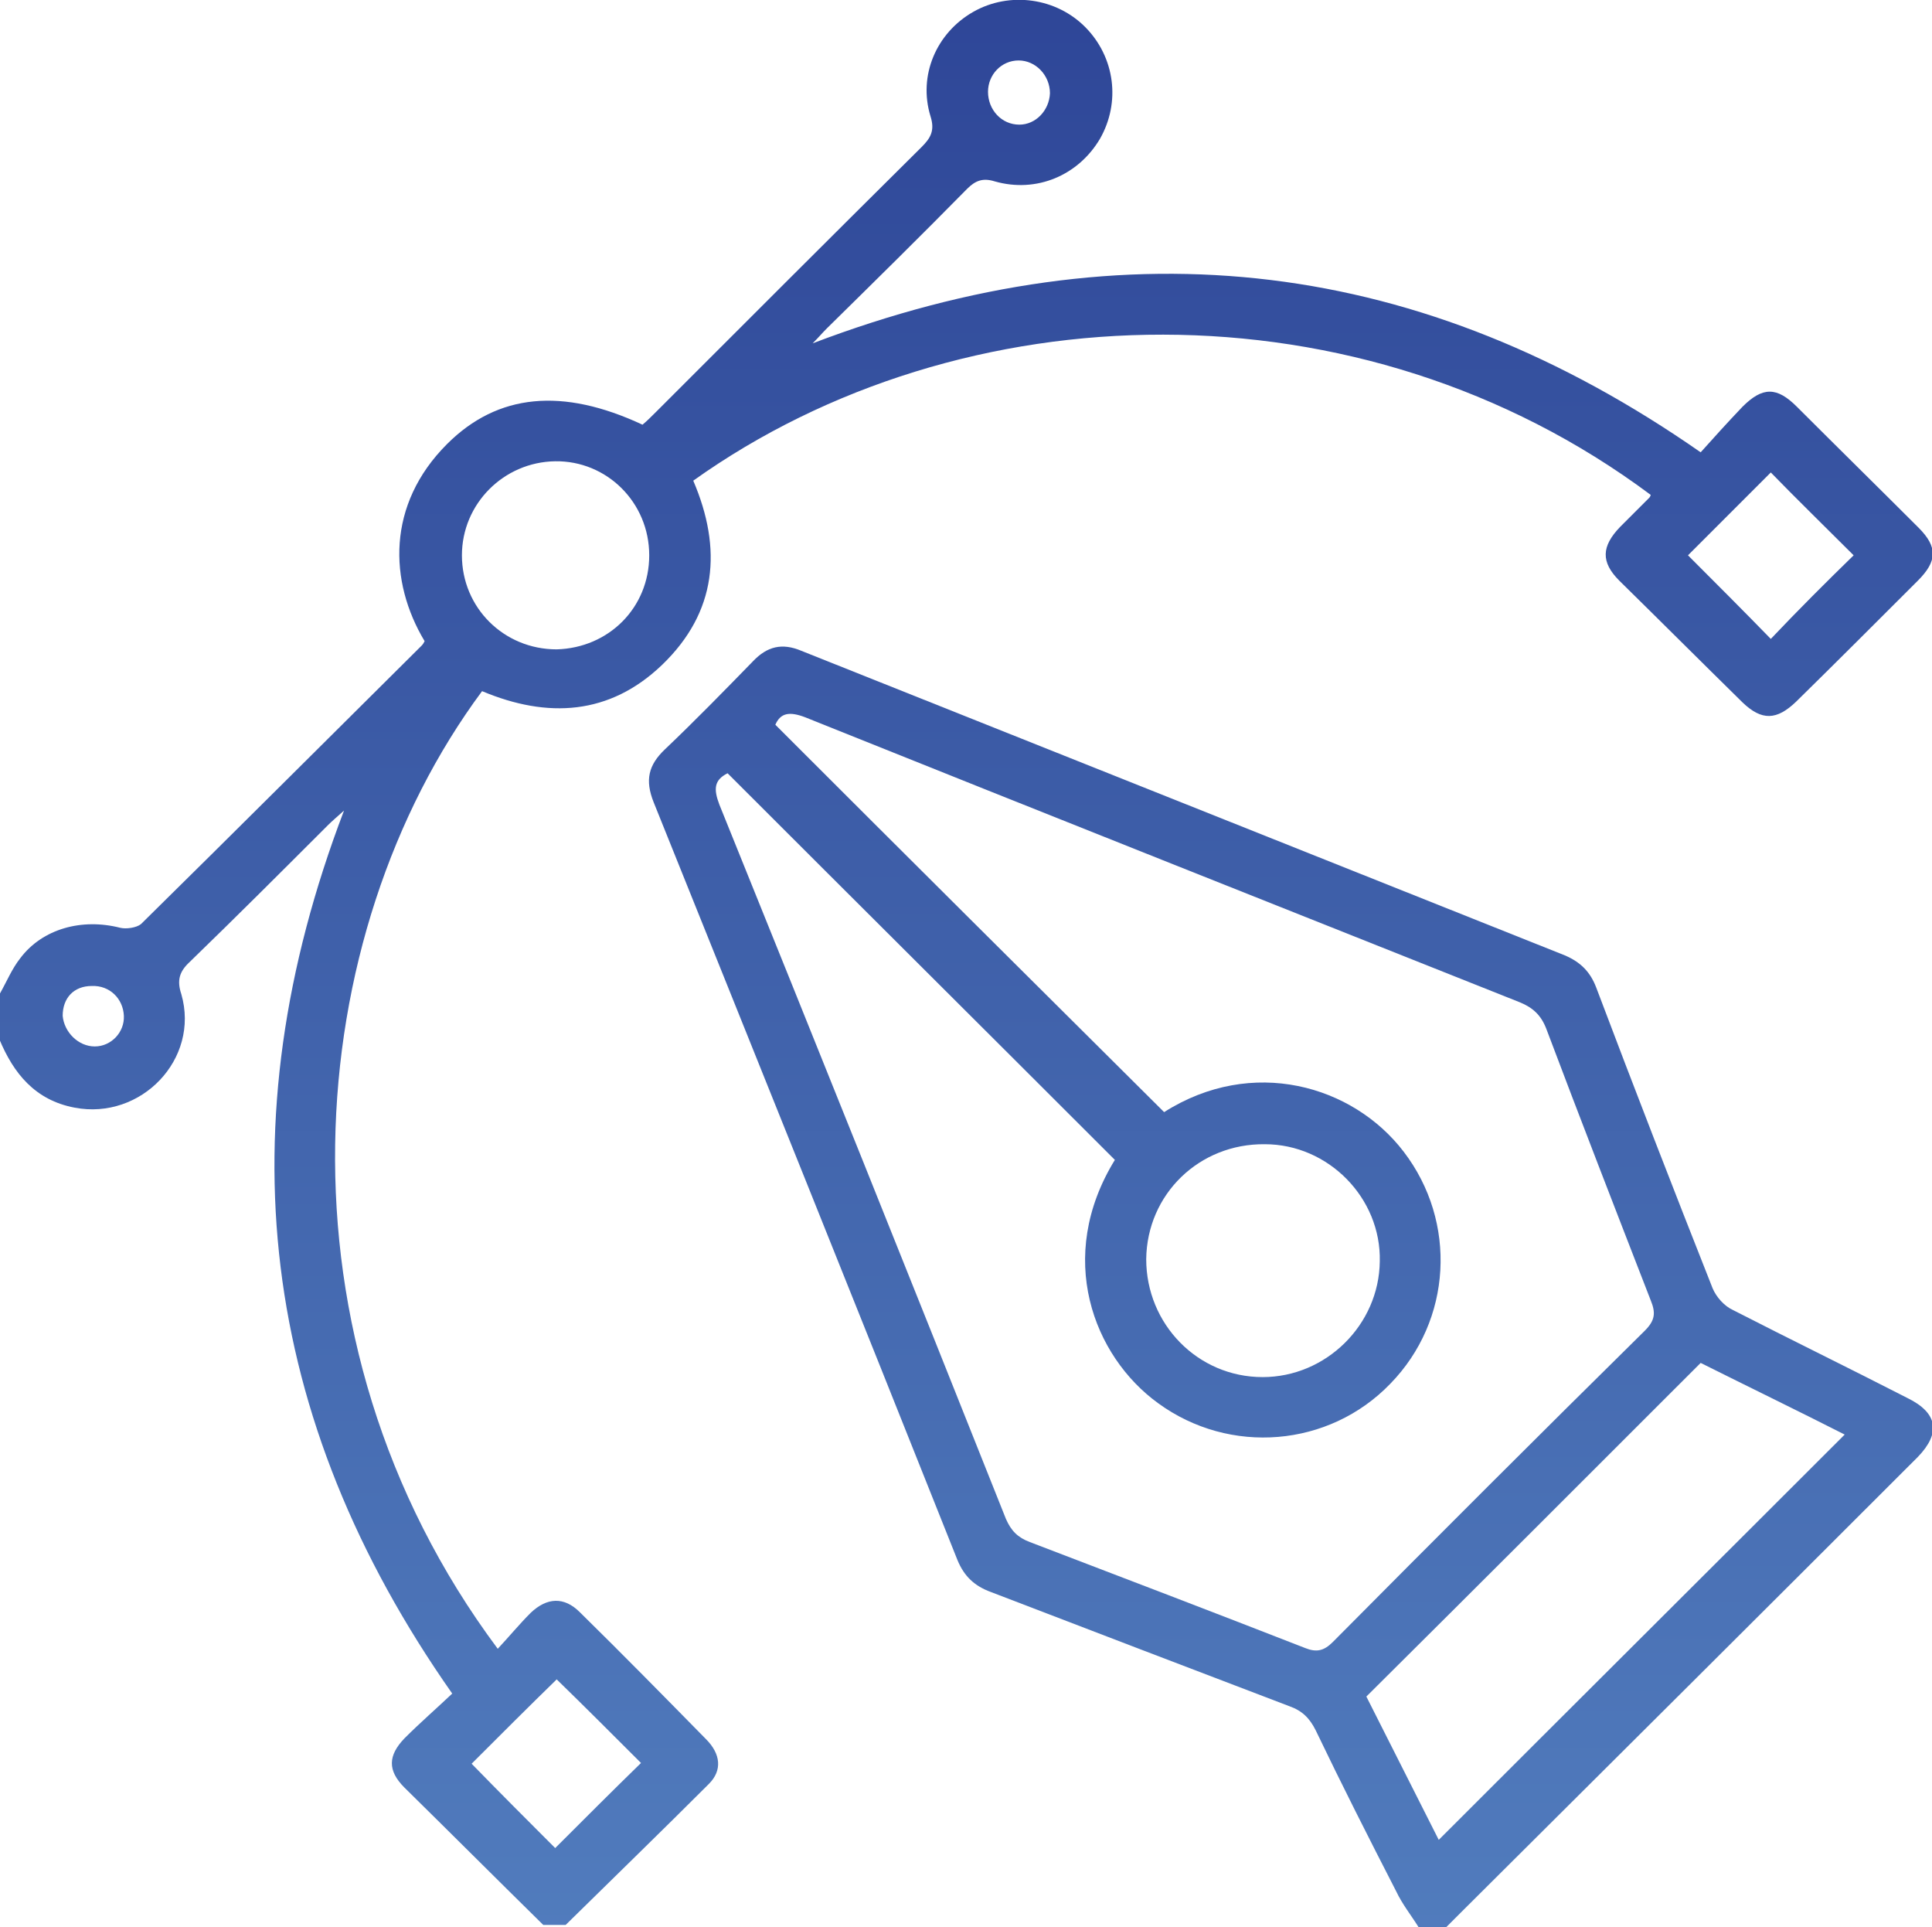 <?xml version="1.0" encoding="utf-8"?>
<!-- Generator: Adobe Illustrator 26.0.1, SVG Export Plug-In . SVG Version: 6.00 Build 0)  -->
<svg version="1.1" id="Layer_1" xmlns="http://www.w3.org/2000/svg" xmlns:xlink="http://www.w3.org/1999/xlink" x="0px" y="0px"
	 viewBox="0 0 258.9 258.2" style="enable-background:new 0 0 258.9 258.2;" xml:space="preserve">
<style type="text/css">
	.st0{fill:url(#SVGID_1_);}
	.st1{fill:url(#SVGID_00000013156290267920155290000010221857557857264814_);}
	.st2{fill:url(#SVGID_00000079467865184524482590000003882452672747672459_);}
	.st3{fill:url(#SVGID_00000123419179065581502760000006021421767509706894_);}
	.st4{fill:url(#SVGID_00000170986920890261825820000010615455571215961779_);}
	.st5{fill:url(#SVGID_00000021805973999522805640000014793833139391745417_);}
	.st6{fill:url(#SVGID_00000145781019404508428590000011559867749389901492_);}
	.st7{fill:url(#SVGID_00000134952014505449607460000006633063253349598356_);}
	.st8{fill:url(#SVGID_00000160156896262656050230000013915879388105216447_);}
	.st9{fill:url(#SVGID_00000083078855917248829090000003427366261459015082_);}
	.st10{fill:url(#SVGID_00000026864148978516956740000006924977036679221438_);}
	.st11{fill:url(#SVGID_00000004523376052727401850000016238362993871449494_);}
	.st12{fill:url(#SVGID_00000060028571632876201770000003678014772402186128_);}
	.st13{fill:url(#SVGID_00000115491334016203688020000008375724885366148248_);}
	.st14{fill:url(#SVGID_00000114782465848762947740000002363039464761989011_);}
	.st15{fill:url(#SVGID_00000047058363346812958830000004827311545433827717_);}
	.st16{fill:url(#SVGID_00000137097574320458036660000014354318886503272837_);}
	.st17{fill:url(#SVGID_00000100359500179824373240000012205802766911380119_);}
	.st18{fill:url(#SVGID_00000150071088260722424240000014525269356188553902_);}
	.st19{fill:url(#SVGID_00000018954181235163893090000001454684926423718282_);}
	.st20{fill:url(#SVGID_00000057115872670492212820000001325120208962827146_);}
	.st21{fill:url(#SVGID_00000018956342983681442710000017082312776366385086_);}
	.st22{fill:url(#SVGID_00000079466685066832807530000005855104950852698510_);}
	.st23{fill:url(#SVGID_00000074442358543067628520000013330495851932323728_);}
	.st24{fill:url(#SVGID_00000171700855166887799480000007542464116179008662_);}
	.st25{fill:url(#SVGID_00000088117854042533788180000004868592318845934218_);}
	.st26{fill:url(#SVGID_00000144301412272853035000000014181298056315491753_);}
	.st27{fill:url(#SVGID_00000029024259715006013060000012145132377916883901_);}
	.st28{fill:url(#SVGID_00000065038304804938363120000014471856063120441778_);}
	.st29{fill:url(#SVGID_00000080164546738101011680000001607939465780882817_);}
	.st30{fill:url(#SVGID_00000144299135988237309380000009022957276785110709_);}
	.st31{fill:url(#SVGID_00000085939062670628972400000011350782621120313737_);}
	.st32{fill:url(#SVGID_00000016778637614804820380000011211144521872859282_);}
	.st33{fill:url(#SVGID_00000082336530858673021280000007169714461634714298_);}
	.st34{fill:url(#SVGID_00000000205248139509898860000011510785593043703990_);}
	.st35{fill:url(#SVGID_00000008844130884226675250000001535437243897767102_);}
	.st36{fill:url(#SVGID_00000177464584932239015220000014170959401210170782_);}
	.st37{fill:url(#SVGID_00000085950262163837754100000004216629668302623164_);}
	.st38{fill:url(#SVGID_00000180364697937303173970000016165617660319408312_);}
	.st39{fill:url(#SVGID_00000119117454184829444270000016516040580907448762_);}
	.st40{fill:url(#SVGID_00000030487198794900930290000009731452851861228179_);}
	.st41{fill:url(#SVGID_00000089552337132956860460000009623416068712491184_);}
	.st42{fill:url(#SVGID_00000170983726448212708980000016024712865011343027_);}
	.st43{fill:url(#SVGID_00000016796478510782208010000013634638453719966640_);}
	.st44{fill:url(#SVGID_00000011720224973360822240000013907077898084243890_);}
	.st45{fill:url(#SVGID_00000115493494359232644900000011196940926077656753_);}
	.st46{fill:url(#SVGID_00000094605360617268634990000008825420054061890479_);}
	.st47{fill:url(#SVGID_00000099639749468136428870000015249440500894162574_);}
</style>
<g>
	<linearGradient id="SVGID_1_" gradientUnits="userSpaceOnUse" x1="129.46" y1="-55" x2="129.46" y2="360.54">
		<stop  offset="0" style="stop-color:#273B90"/>
		<stop  offset="0.994" style="stop-color:#5E90CB"/>
	</linearGradient>
	<path class="st0" d="M0,133.1c0.9-1.6,1.6-3.3,2.7-4.7c3-4,8.3-5.4,13.4-4.1c0.8,0.2,2.2,0,2.8-0.5C31.5,111.4,44,98.9,56.5,86.5
		c0.2-0.2,0.3-0.4,0.4-0.6c-4.8-8-5.1-18.3,3-26.4c6.8-6.8,15.5-7.6,26.2-2.6c0.6-0.5,1.2-1.1,1.8-1.7
		c11.8-11.8,23.7-23.7,35.6-35.5c1.2-1.2,1.8-2.2,1.2-4.1c-1.7-5.5,0.8-11.2,5.7-14c4.9-2.8,11.2-1.9,15.1,2.1
		c3.9,4,4.7,10,1.9,14.9c-2.9,4.9-8.5,7.3-14.1,5.7c-1.6-0.5-2.6-0.1-3.7,1c-6.2,6.3-12.5,12.5-18.8,18.7c-0.6,0.6-1.1,1.2-1.9,2
		c42.3-16.1,81.7-11.4,119,14.6c1.7-1.9,3.6-4,5.6-6.1c2.7-2.7,4.6-2.7,7.3,0c5.4,5.4,10.9,10.8,16.3,16.2c2.6,2.6,2.5,4.5-0.1,7.1
		c-5.4,5.4-10.8,10.8-16.3,16.2c-2.6,2.5-4.6,2.6-7.2,0.1c-5.5-5.4-11-10.9-16.5-16.3c-2.5-2.5-2.4-4.6,0.1-7.2
		c1.3-1.3,2.6-2.6,3.9-3.9c0.1-0.1,0.2-0.3,0.2-0.4c-39-29.1-92.4-27.5-128.3-1.9c3.9,9.1,3.2,17.6-4.2,24.7
		c-7,6.7-15.3,7.2-24.1,3.5c-24.2,32.6-29,86.6,2.1,128.3c1.5-1.6,2.9-3.3,4.4-4.8c2.2-2.1,4.5-2.2,6.6-0.1
		c5.7,5.6,11.3,11.3,16.9,17c2,2,2.2,4.2,0.4,6c-6.4,6.4-12.8,12.6-19.2,18.9c-1,0-2,0-3,0c-6.2-6.1-12.4-12.3-18.6-18.4
		c-2.3-2.3-2.2-4.3,0-6.6c2.1-2.1,4.4-4.1,6.4-6C34.7,190,30,150.8,46.1,108.6c-1,0.9-1.6,1.4-2.2,2c-6.1,6.1-12.2,12.2-18.5,18.3
		c-1.4,1.3-1.7,2.5-1.1,4.3c2.5,8.7-5.4,16.9-14.3,15.2c-5.3-1-8.2-4.6-10.1-9.2C0,137.2,0,135.2,0,133.1z M87,74.4
		c0-7.1-5.7-12.7-12.6-12.6c-6.9,0.1-12.5,5.7-12.5,12.6c0,7,5.6,12.6,12.7,12.6C81.6,86.8,87,81.4,87,74.4z M63.2,236.3
		c3.7,3.8,7.6,7.7,11.2,11.3c3.8-3.8,7.7-7.7,11.5-11.4c-3.7-3.7-7.5-7.5-11.3-11.2C70.8,228.7,66.9,232.6,63.2,236.3z M248.4,74.4
		c-3.8-3.8-7.7-7.6-11.1-11.1c-3.7,3.7-7.6,7.6-11.1,11.1c3.6,3.6,7.4,7.4,11.1,11.2C240.9,81.8,244.7,78,248.4,74.4z M140.7,12.5
		c0-2.4-1.9-4.4-4.2-4.4c-2.3,0-4.1,1.9-4.1,4.2c0,2.4,1.8,4.4,4.2,4.4C138.8,16.7,140.6,14.8,140.7,12.5z M12.7,140.2
		c2.2,0,4-1.9,3.9-4.1c-0.1-2.3-1.9-4.1-4.3-4c-2.4,0-3.9,1.6-3.9,4C8.6,138.3,10.5,140.2,12.7,140.2z"/>
	
		<linearGradient id="SVGID_00000119798250738044453130000017250570571169243776_" gradientUnits="userSpaceOnUse" x1="172.877" y1="-55" x2="172.877" y2="360.54">
		<stop  offset="0" style="stop-color:#273B90"/>
		<stop  offset="0.994" style="stop-color:#5E90CB"/>
	</linearGradient>
	<path style="fill:url(#SVGID_00000119798250738044453130000017250570571169243776_);" d="M190.1,258.2c-1-1.6-2.2-3.1-3-4.8
		c-3.7-7.2-7.3-14.3-10.8-21.6c-0.8-1.6-1.8-2.6-3.5-3.2c-13.4-5.1-26.7-10.2-40-15.3c-2.2-0.8-3.6-2.1-4.5-4.3
		c-13.5-33.9-27.1-67.7-40.7-101.5c-1.2-3-0.7-5,1.5-7.1c4-3.8,7.9-7.8,11.8-11.8c1.9-2,3.9-2.5,6.5-1.4
		c34.1,13.6,68.2,27.2,102.3,40.8c2.1,0.9,3.4,2.2,4.2,4.3c5.1,13.5,10.3,26.9,15.6,40.3c0.5,1.2,1.6,2.4,2.7,2.9
		c7.8,4,15.6,7.8,23.4,11.8c4.1,2,4.5,4.7,1.4,7.9c-20.4,20.4-40.9,40.8-61.3,61.1c-0.6,0.6-1.3,1.3-1.9,1.9
		C192.4,258.2,191.3,258.2,190.1,258.2z M97.5,103.6c-1.8,0.9-1.9,2.1-1.1,4.2c12.9,31.9,25.7,63.8,38.4,95.7
		c0.7,1.6,1.6,2.5,3.2,3.1c12.3,4.7,24.6,9.4,36.9,14.2c1.5,0.6,2.5,0.4,3.7-0.8c13.9-14,27.8-27.9,41.8-41.7
		c1.4-1.4,1.5-2.4,0.8-4.1c-4.7-12.1-9.4-24.2-14-36.4c-0.7-1.8-1.8-2.8-3.5-3.5c-31.9-12.7-63.9-25.4-95.8-38.2
		c-2.1-0.8-3.3-0.6-4,1c17.4,17.4,34.7,34.6,52.1,51.9c11.8-7.5,25.3-3.6,32.1,5.3c7.2,9.4,6.5,22.6-1.8,31.1
		c-8.2,8.5-21.5,9.6-31.1,2.6c-8.7-6.3-13.8-19.6-5.8-32.6C132.2,138.2,114.9,121,97.5,103.6z M183.1,227.3
		c3.3,6.5,6.6,13.1,9.7,19.2c18.2-18.2,36.3-36.2,54.4-54.3c-6.3-3.2-12.9-6.4-19.3-9.6C212.9,197.6,198.1,212.4,183.1,227.3z
		 M153.6,168.7c0,8.7,6.9,15.8,15.6,15.8c8.5,0,15.6-7,15.7-15.5c0.2-8.5-6.9-15.7-15.4-15.7C160.7,153.2,153.7,160,153.6,168.7z"/>
</g>
</svg>
